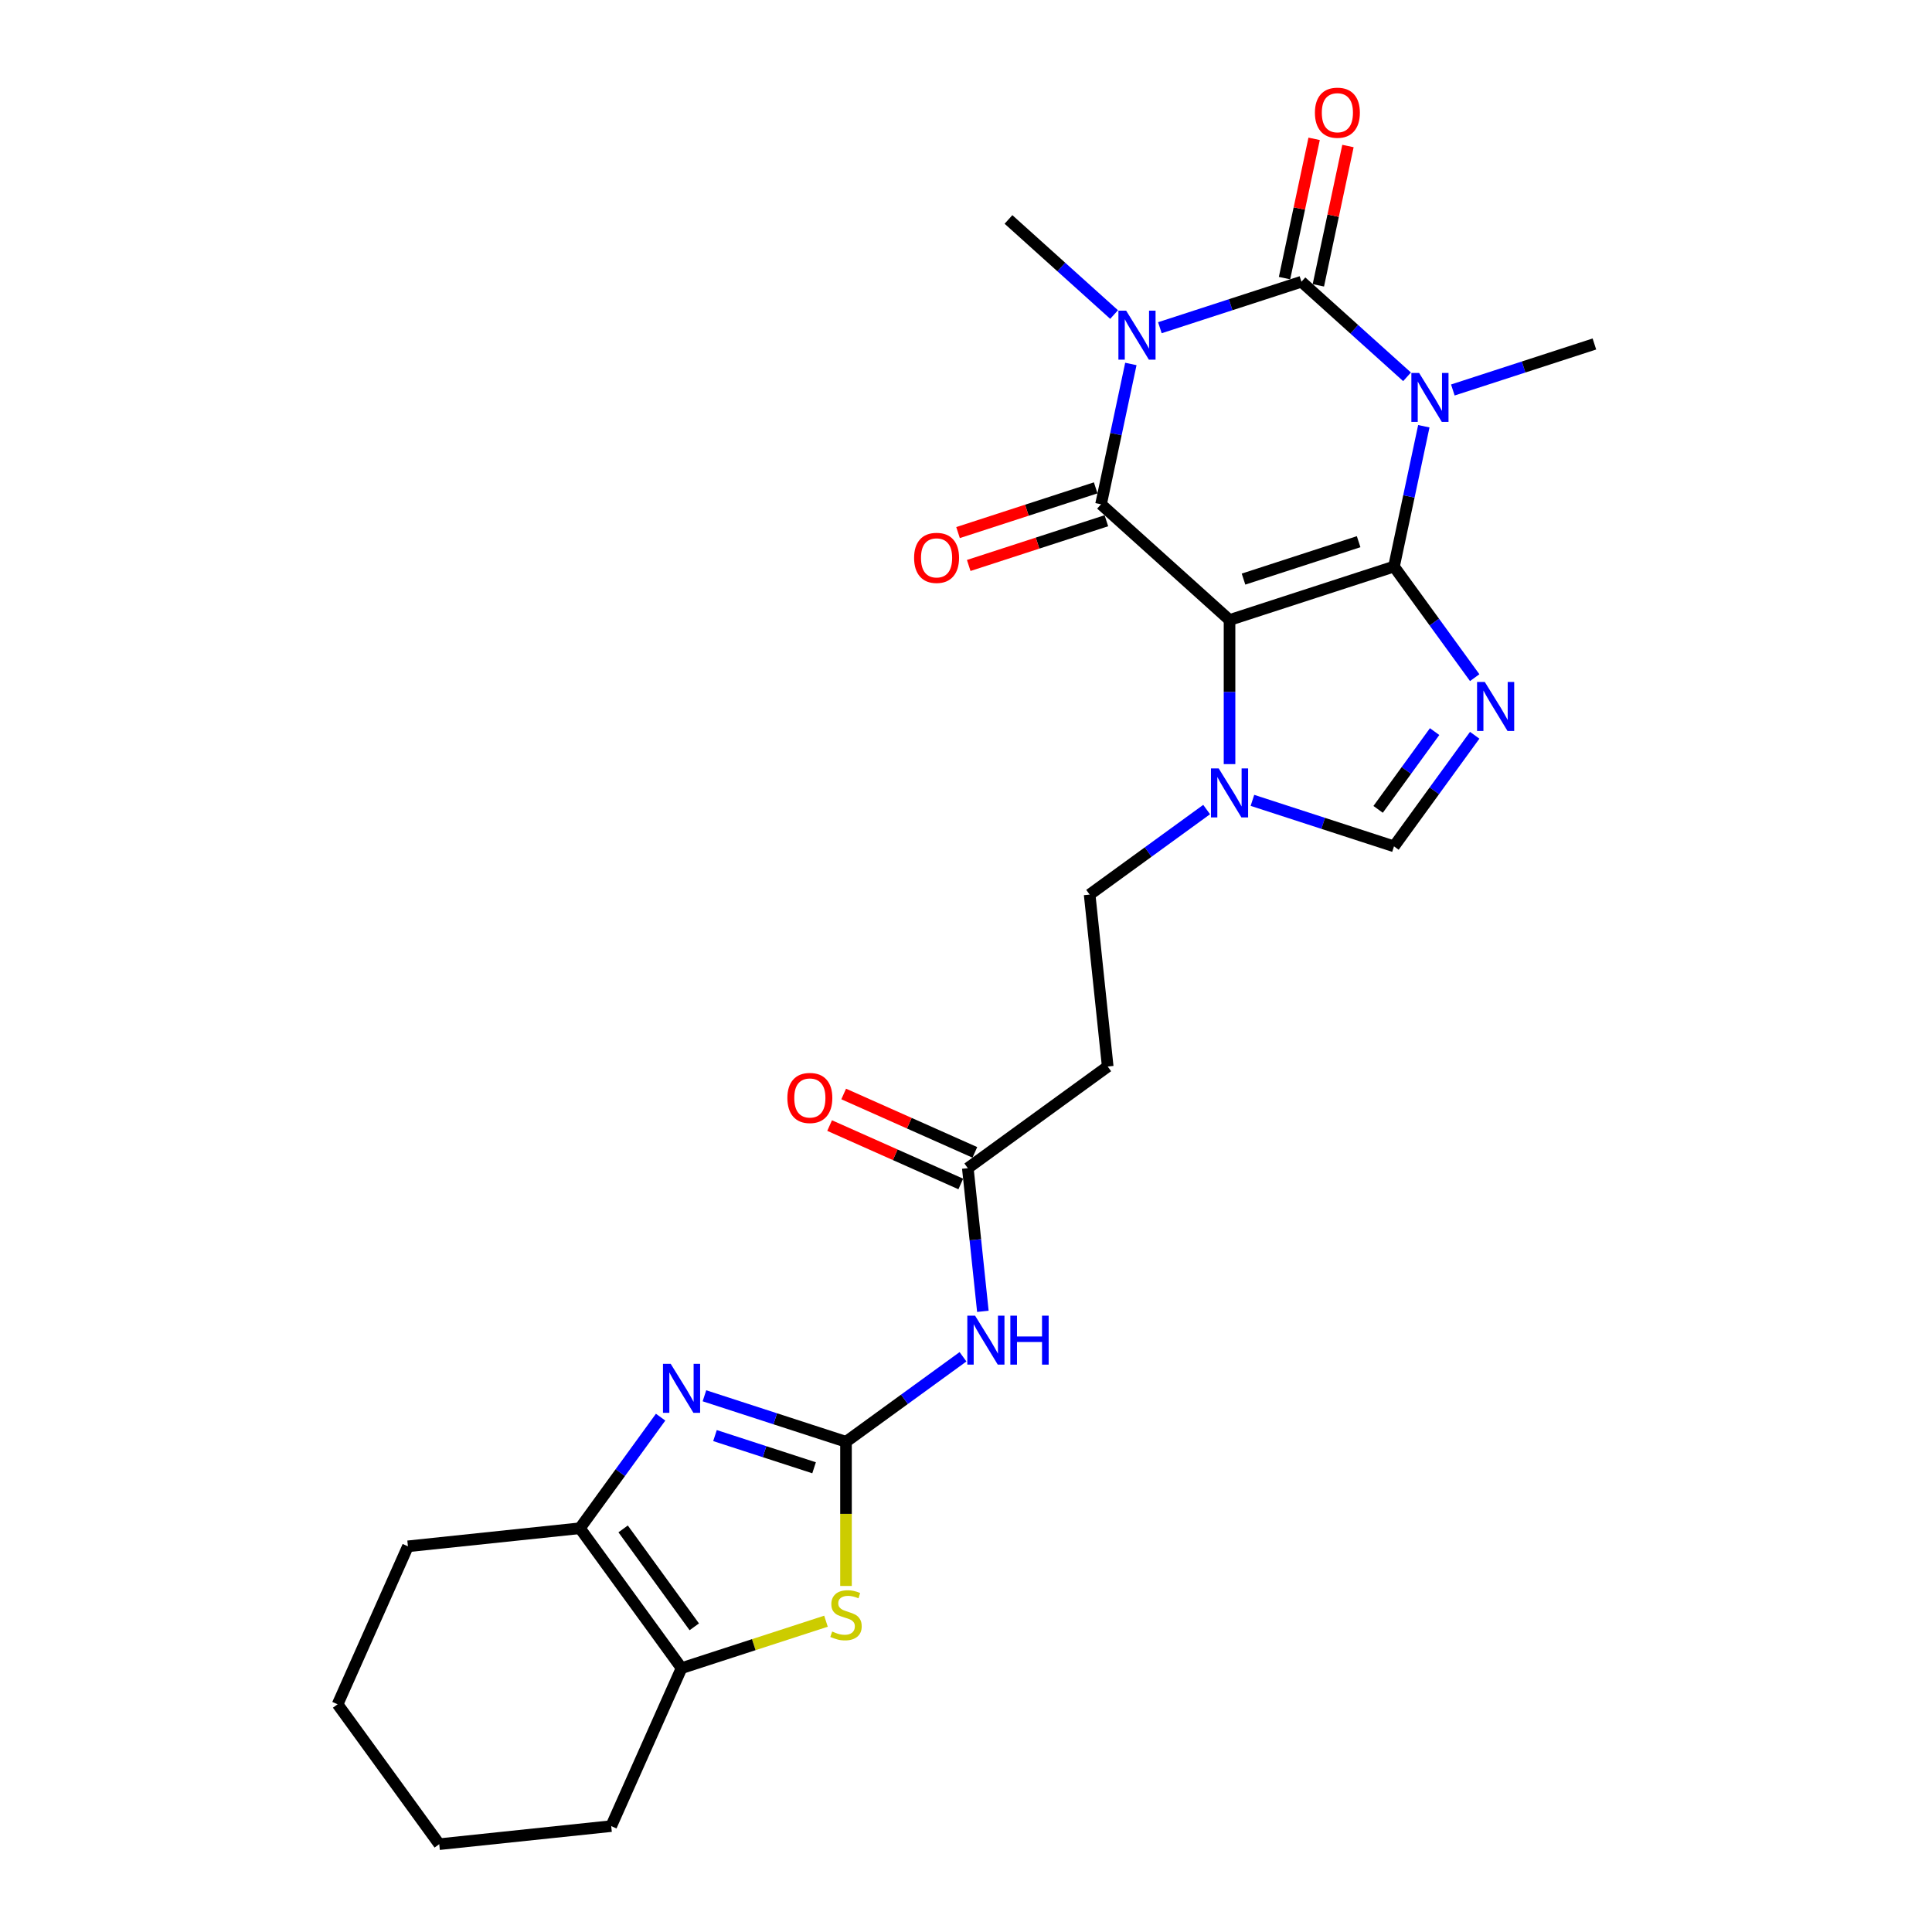 <?xml version='1.0' encoding='iso-8859-1'?>
<svg version='1.1' baseProfile='full'
              xmlns='http://www.w3.org/2000/svg'
                      xmlns:rdkit='http://www.rdkit.org/xml'
                      xmlns:xlink='http://www.w3.org/1999/xlink'
                  xml:space='preserve'
width='1000px' height='1000px' viewBox='0 0 1000 1000'>
<!-- END OF HEADER -->
<rect style='opacity:1.0;fill:#FFFFFF;stroke:none' width='1000' height='1000' x='0' y='0'> </rect>
<path class='bond-0' d='M 721.527,293.254 L 636.405,320.912' style='fill:none;fill-rule:evenodd;stroke:#000000;stroke-width:6px;stroke-linecap:butt;stroke-linejoin:miter;stroke-opacity:1' />
<path class='bond-0' d='M 703.227,280.378 L 643.642,299.739' style='fill:none;fill-rule:evenodd;stroke:#000000;stroke-width:6px;stroke-linecap:butt;stroke-linejoin:miter;stroke-opacity:1' />
<path class='bond-1' d='M 721.527,293.254 L 729.247,256.936' style='fill:none;fill-rule:evenodd;stroke:#000000;stroke-width:6px;stroke-linecap:butt;stroke-linejoin:miter;stroke-opacity:1' />
<path class='bond-1' d='M 729.247,256.936 L 736.967,220.618' style='fill:none;fill-rule:evenodd;stroke:#0000FF;stroke-width:6px;stroke-linecap:butt;stroke-linejoin:miter;stroke-opacity:1' />
<path class='bond-5' d='M 721.527,293.254 L 742.415,322.003' style='fill:none;fill-rule:evenodd;stroke:#000000;stroke-width:6px;stroke-linecap:butt;stroke-linejoin:miter;stroke-opacity:1' />
<path class='bond-5' d='M 742.415,322.003 L 763.302,350.752' style='fill:none;fill-rule:evenodd;stroke:#0000FF;stroke-width:6px;stroke-linecap:butt;stroke-linejoin:miter;stroke-opacity:1' />
<path class='bond-4' d='M 636.405,320.912 L 569.892,261.023' style='fill:none;fill-rule:evenodd;stroke:#000000;stroke-width:6px;stroke-linecap:butt;stroke-linejoin:miter;stroke-opacity:1' />
<path class='bond-8' d='M 636.405,320.912 L 636.405,358.208' style='fill:none;fill-rule:evenodd;stroke:#000000;stroke-width:6px;stroke-linecap:butt;stroke-linejoin:miter;stroke-opacity:1' />
<path class='bond-8' d='M 636.405,358.208 L 636.405,395.503' style='fill:none;fill-rule:evenodd;stroke:#0000FF;stroke-width:6px;stroke-linecap:butt;stroke-linejoin:miter;stroke-opacity:1' />
<path class='bond-3' d='M 728.286,195.037 L 700.954,170.428' style='fill:none;fill-rule:evenodd;stroke:#0000FF;stroke-width:6px;stroke-linecap:butt;stroke-linejoin:miter;stroke-opacity:1' />
<path class='bond-3' d='M 700.954,170.428 L 673.623,145.818' style='fill:none;fill-rule:evenodd;stroke:#000000;stroke-width:6px;stroke-linecap:butt;stroke-linejoin:miter;stroke-opacity:1' />
<path class='bond-20' d='M 751.986,201.857 L 788.622,189.953' style='fill:none;fill-rule:evenodd;stroke:#0000FF;stroke-width:6px;stroke-linecap:butt;stroke-linejoin:miter;stroke-opacity:1' />
<path class='bond-20' d='M 788.622,189.953 L 825.258,178.049' style='fill:none;fill-rule:evenodd;stroke:#000000;stroke-width:6px;stroke-linecap:butt;stroke-linejoin:miter;stroke-opacity:1' />
<path class='bond-2' d='M 600.351,169.626 L 636.987,157.722' style='fill:none;fill-rule:evenodd;stroke:#0000FF;stroke-width:6px;stroke-linecap:butt;stroke-linejoin:miter;stroke-opacity:1' />
<path class='bond-2' d='M 636.987,157.722 L 673.623,145.818' style='fill:none;fill-rule:evenodd;stroke:#000000;stroke-width:6px;stroke-linecap:butt;stroke-linejoin:miter;stroke-opacity:1' />
<path class='bond-21' d='M 576.65,162.806 L 549.319,138.197' style='fill:none;fill-rule:evenodd;stroke:#0000FF;stroke-width:6px;stroke-linecap:butt;stroke-linejoin:miter;stroke-opacity:1' />
<path class='bond-21' d='M 549.319,138.197 L 521.987,113.587' style='fill:none;fill-rule:evenodd;stroke:#000000;stroke-width:6px;stroke-linecap:butt;stroke-linejoin:miter;stroke-opacity:1' />
<path class='bond-27' d='M 585.331,188.387 L 577.611,224.705' style='fill:none;fill-rule:evenodd;stroke:#0000FF;stroke-width:6px;stroke-linecap:butt;stroke-linejoin:miter;stroke-opacity:1' />
<path class='bond-27' d='M 577.611,224.705 L 569.892,261.023' style='fill:none;fill-rule:evenodd;stroke:#000000;stroke-width:6px;stroke-linecap:butt;stroke-linejoin:miter;stroke-opacity:1' />
<path class='bond-15' d='M 682.377,147.679 L 690.04,111.63' style='fill:none;fill-rule:evenodd;stroke:#000000;stroke-width:6px;stroke-linecap:butt;stroke-linejoin:miter;stroke-opacity:1' />
<path class='bond-15' d='M 690.04,111.63 L 697.702,75.58' style='fill:none;fill-rule:evenodd;stroke:#FF0000;stroke-width:6px;stroke-linecap:butt;stroke-linejoin:miter;stroke-opacity:1' />
<path class='bond-15' d='M 664.868,143.957 L 672.53,107.908' style='fill:none;fill-rule:evenodd;stroke:#000000;stroke-width:6px;stroke-linecap:butt;stroke-linejoin:miter;stroke-opacity:1' />
<path class='bond-15' d='M 672.53,107.908 L 680.193,71.859' style='fill:none;fill-rule:evenodd;stroke:#FF0000;stroke-width:6px;stroke-linecap:butt;stroke-linejoin:miter;stroke-opacity:1' />
<path class='bond-16' d='M 567.126,252.511 L 531.501,264.086' style='fill:none;fill-rule:evenodd;stroke:#000000;stroke-width:6px;stroke-linecap:butt;stroke-linejoin:miter;stroke-opacity:1' />
<path class='bond-16' d='M 531.501,264.086 L 495.877,275.661' style='fill:none;fill-rule:evenodd;stroke:#FF0000;stroke-width:6px;stroke-linecap:butt;stroke-linejoin:miter;stroke-opacity:1' />
<path class='bond-16' d='M 572.658,269.535 L 537.033,281.11' style='fill:none;fill-rule:evenodd;stroke:#000000;stroke-width:6px;stroke-linecap:butt;stroke-linejoin:miter;stroke-opacity:1' />
<path class='bond-16' d='M 537.033,281.11 L 501.408,292.685' style='fill:none;fill-rule:evenodd;stroke:#FF0000;stroke-width:6px;stroke-linecap:butt;stroke-linejoin:miter;stroke-opacity:1' />
<path class='bond-10' d='M 763.302,380.574 L 742.415,409.323' style='fill:none;fill-rule:evenodd;stroke:#0000FF;stroke-width:6px;stroke-linecap:butt;stroke-linejoin:miter;stroke-opacity:1' />
<path class='bond-10' d='M 742.415,409.323 L 721.527,438.072' style='fill:none;fill-rule:evenodd;stroke:#000000;stroke-width:6px;stroke-linecap:butt;stroke-linejoin:miter;stroke-opacity:1' />
<path class='bond-10' d='M 742.554,378.677 L 727.933,398.802' style='fill:none;fill-rule:evenodd;stroke:#0000FF;stroke-width:6px;stroke-linecap:butt;stroke-linejoin:miter;stroke-opacity:1' />
<path class='bond-10' d='M 727.933,398.802 L 713.312,418.926' style='fill:none;fill-rule:evenodd;stroke:#000000;stroke-width:6px;stroke-linecap:butt;stroke-linejoin:miter;stroke-opacity:1' />
<path class='bond-6' d='M 437.889,746.265 L 468.168,724.265' style='fill:none;fill-rule:evenodd;stroke:#000000;stroke-width:6px;stroke-linecap:butt;stroke-linejoin:miter;stroke-opacity:1' />
<path class='bond-6' d='M 468.168,724.265 L 498.448,702.266' style='fill:none;fill-rule:evenodd;stroke:#0000FF;stroke-width:6px;stroke-linecap:butt;stroke-linejoin:miter;stroke-opacity:1' />
<path class='bond-7' d='M 437.889,746.265 L 401.253,734.361' style='fill:none;fill-rule:evenodd;stroke:#000000;stroke-width:6px;stroke-linecap:butt;stroke-linejoin:miter;stroke-opacity:1' />
<path class='bond-7' d='M 401.253,734.361 L 364.617,722.457' style='fill:none;fill-rule:evenodd;stroke:#0000FF;stroke-width:6px;stroke-linecap:butt;stroke-linejoin:miter;stroke-opacity:1' />
<path class='bond-7' d='M 421.366,759.718 L 395.721,751.385' style='fill:none;fill-rule:evenodd;stroke:#000000;stroke-width:6px;stroke-linecap:butt;stroke-linejoin:miter;stroke-opacity:1' />
<path class='bond-7' d='M 395.721,751.385 L 370.076,743.053' style='fill:none;fill-rule:evenodd;stroke:#0000FF;stroke-width:6px;stroke-linecap:butt;stroke-linejoin:miter;stroke-opacity:1' />
<path class='bond-9' d='M 437.889,746.265 L 437.889,783.578' style='fill:none;fill-rule:evenodd;stroke:#000000;stroke-width:6px;stroke-linecap:butt;stroke-linejoin:miter;stroke-opacity:1' />
<path class='bond-9' d='M 437.889,783.578 L 437.889,820.892' style='fill:none;fill-rule:evenodd;stroke:#CCCC00;stroke-width:6px;stroke-linecap:butt;stroke-linejoin:miter;stroke-opacity:1' />
<path class='bond-11' d='M 341.933,733.518 L 321.046,762.267' style='fill:none;fill-rule:evenodd;stroke:#0000FF;stroke-width:6px;stroke-linecap:butt;stroke-linejoin:miter;stroke-opacity:1' />
<path class='bond-11' d='M 321.046,762.267 L 300.158,791.016' style='fill:none;fill-rule:evenodd;stroke:#000000;stroke-width:6px;stroke-linecap:butt;stroke-linejoin:miter;stroke-opacity:1' />
<path class='bond-18' d='M 624.555,419.024 L 594.276,441.024' style='fill:none;fill-rule:evenodd;stroke:#0000FF;stroke-width:6px;stroke-linecap:butt;stroke-linejoin:miter;stroke-opacity:1' />
<path class='bond-18' d='M 594.276,441.024 L 563.996,463.023' style='fill:none;fill-rule:evenodd;stroke:#000000;stroke-width:6px;stroke-linecap:butt;stroke-linejoin:miter;stroke-opacity:1' />
<path class='bond-26' d='M 648.255,414.265 L 684.891,426.169' style='fill:none;fill-rule:evenodd;stroke:#0000FF;stroke-width:6px;stroke-linecap:butt;stroke-linejoin:miter;stroke-opacity:1' />
<path class='bond-26' d='M 684.891,426.169 L 721.527,438.072' style='fill:none;fill-rule:evenodd;stroke:#000000;stroke-width:6px;stroke-linecap:butt;stroke-linejoin:miter;stroke-opacity:1' />
<path class='bond-13' d='M 427.524,839.135 L 390.145,851.28' style='fill:none;fill-rule:evenodd;stroke:#CCCC00;stroke-width:6px;stroke-linecap:butt;stroke-linejoin:miter;stroke-opacity:1' />
<path class='bond-13' d='M 390.145,851.28 L 352.767,863.425' style='fill:none;fill-rule:evenodd;stroke:#000000;stroke-width:6px;stroke-linecap:butt;stroke-linejoin:miter;stroke-opacity:1' />
<path class='bond-22' d='M 300.158,791.016 L 211.146,800.371' style='fill:none;fill-rule:evenodd;stroke:#000000;stroke-width:6px;stroke-linecap:butt;stroke-linejoin:miter;stroke-opacity:1' />
<path class='bond-28' d='M 300.158,791.016 L 352.767,863.425' style='fill:none;fill-rule:evenodd;stroke:#000000;stroke-width:6px;stroke-linecap:butt;stroke-linejoin:miter;stroke-opacity:1' />
<path class='bond-28' d='M 322.531,791.356 L 359.357,842.042' style='fill:none;fill-rule:evenodd;stroke:#000000;stroke-width:6px;stroke-linecap:butt;stroke-linejoin:miter;stroke-opacity:1' />
<path class='bond-12' d='M 508.731,678.745 L 504.837,641.694' style='fill:none;fill-rule:evenodd;stroke:#0000FF;stroke-width:6px;stroke-linecap:butt;stroke-linejoin:miter;stroke-opacity:1' />
<path class='bond-12' d='M 504.837,641.694 L 500.942,604.644' style='fill:none;fill-rule:evenodd;stroke:#000000;stroke-width:6px;stroke-linecap:butt;stroke-linejoin:miter;stroke-opacity:1' />
<path class='bond-23' d='M 352.767,863.425 L 316.363,945.19' style='fill:none;fill-rule:evenodd;stroke:#000000;stroke-width:6px;stroke-linecap:butt;stroke-linejoin:miter;stroke-opacity:1' />
<path class='bond-14' d='M 500.942,604.644 L 573.352,552.035' style='fill:none;fill-rule:evenodd;stroke:#000000;stroke-width:6px;stroke-linecap:butt;stroke-linejoin:miter;stroke-opacity:1' />
<path class='bond-19' d='M 504.583,596.467 L 470.637,581.354' style='fill:none;fill-rule:evenodd;stroke:#000000;stroke-width:6px;stroke-linecap:butt;stroke-linejoin:miter;stroke-opacity:1' />
<path class='bond-19' d='M 470.637,581.354 L 436.691,566.24' style='fill:none;fill-rule:evenodd;stroke:#FF0000;stroke-width:6px;stroke-linecap:butt;stroke-linejoin:miter;stroke-opacity:1' />
<path class='bond-19' d='M 497.302,612.82 L 463.356,597.707' style='fill:none;fill-rule:evenodd;stroke:#000000;stroke-width:6px;stroke-linecap:butt;stroke-linejoin:miter;stroke-opacity:1' />
<path class='bond-19' d='M 463.356,597.707 L 429.41,582.593' style='fill:none;fill-rule:evenodd;stroke:#FF0000;stroke-width:6px;stroke-linecap:butt;stroke-linejoin:miter;stroke-opacity:1' />
<path class='bond-17' d='M 573.352,552.035 L 563.996,463.023' style='fill:none;fill-rule:evenodd;stroke:#000000;stroke-width:6px;stroke-linecap:butt;stroke-linejoin:miter;stroke-opacity:1' />
<path class='bond-25' d='M 211.146,800.371 L 174.742,882.136' style='fill:none;fill-rule:evenodd;stroke:#000000;stroke-width:6px;stroke-linecap:butt;stroke-linejoin:miter;stroke-opacity:1' />
<path class='bond-24' d='M 316.363,945.19 L 227.35,954.545' style='fill:none;fill-rule:evenodd;stroke:#000000;stroke-width:6px;stroke-linecap:butt;stroke-linejoin:miter;stroke-opacity:1' />
<path class='bond-29' d='M 227.35,954.545 L 174.742,882.136' style='fill:none;fill-rule:evenodd;stroke:#000000;stroke-width:6px;stroke-linecap:butt;stroke-linejoin:miter;stroke-opacity:1' />
<path  class='atom-2' d='M 734.533 193.034
L 742.839 206.459
Q 743.662 207.784, 744.987 210.182
Q 746.312 212.581, 746.383 212.724
L 746.383 193.034
L 749.749 193.034
L 749.749 218.381
L 746.276 218.381
L 737.361 203.702
Q 736.323 201.984, 735.213 200.015
Q 734.139 198.046, 733.817 197.437
L 733.817 218.381
L 730.523 218.381
L 730.523 193.034
L 734.533 193.034
' fill='#0000FF'/>
<path  class='atom-3' d='M 582.898 160.802
L 591.203 174.228
Q 592.027 175.553, 593.351 177.951
Q 594.676 180.35, 594.748 180.493
L 594.748 160.802
L 598.113 160.802
L 598.113 186.15
L 594.64 186.15
L 585.726 171.471
Q 584.688 169.753, 583.578 167.784
Q 582.504 165.815, 582.182 165.206
L 582.182 186.15
L 578.888 186.15
L 578.888 160.802
L 582.898 160.802
' fill='#0000FF'/>
<path  class='atom-6' d='M 768.533 352.99
L 776.839 366.415
Q 777.662 367.74, 778.987 370.138
Q 780.311 372.537, 780.383 372.68
L 780.383 352.99
L 783.748 352.99
L 783.748 378.337
L 780.276 378.337
L 771.361 363.658
Q 770.323 361.94, 769.213 359.971
Q 768.139 358.002, 767.817 357.393
L 767.817 378.337
L 764.523 378.337
L 764.523 352.99
L 768.533 352.99
' fill='#0000FF'/>
<path  class='atom-8' d='M 347.164 705.933
L 355.47 719.358
Q 356.293 720.683, 357.618 723.082
Q 358.942 725.48, 359.014 725.624
L 359.014 705.933
L 362.379 705.933
L 362.379 731.28
L 358.907 731.28
L 349.992 716.602
Q 348.954 714.883, 347.844 712.914
Q 346.77 710.945, 346.448 710.337
L 346.448 731.28
L 343.154 731.28
L 343.154 705.933
L 347.164 705.933
' fill='#0000FF'/>
<path  class='atom-9' d='M 630.802 397.741
L 639.108 411.166
Q 639.932 412.491, 641.256 414.89
Q 642.581 417.288, 642.653 417.432
L 642.653 397.741
L 646.018 397.741
L 646.018 423.088
L 642.545 423.088
L 633.631 408.41
Q 632.592 406.691, 631.483 404.722
Q 630.409 402.753, 630.086 402.145
L 630.086 423.088
L 626.793 423.088
L 626.793 397.741
L 630.802 397.741
' fill='#0000FF'/>
<path  class='atom-10' d='M 430.729 844.467
Q 431.015 844.574, 432.196 845.076
Q 433.378 845.577, 434.667 845.899
Q 435.991 846.185, 437.28 846.185
Q 439.679 846.185, 441.075 845.04
Q 442.471 843.858, 442.471 841.818
Q 442.471 840.421, 441.755 839.562
Q 441.075 838.703, 440.001 838.238
Q 438.927 837.772, 437.137 837.235
Q 434.881 836.555, 433.521 835.91
Q 432.196 835.266, 431.23 833.906
Q 430.299 832.545, 430.299 830.254
Q 430.299 827.068, 432.447 825.099
Q 434.631 823.129, 438.927 823.129
Q 441.863 823.129, 445.192 824.526
L 444.369 827.282
Q 441.326 826.029, 439.034 826.029
Q 436.564 826.029, 435.204 827.068
Q 433.843 828.07, 433.879 829.824
Q 433.879 831.185, 434.559 832.008
Q 435.275 832.832, 436.278 833.297
Q 437.316 833.762, 439.034 834.299
Q 441.326 835.015, 442.686 835.731
Q 444.047 836.447, 445.013 837.915
Q 446.016 839.347, 446.016 841.818
Q 446.016 845.326, 443.653 847.224
Q 441.326 849.085, 437.423 849.085
Q 435.168 849.085, 433.449 848.584
Q 431.767 848.119, 429.762 847.295
L 430.729 844.467
' fill='#CCCC00'/>
<path  class='atom-13' d='M 504.695 680.983
L 513.001 694.408
Q 513.824 695.733, 515.149 698.131
Q 516.474 700.53, 516.545 700.673
L 516.545 680.983
L 519.911 680.983
L 519.911 706.33
L 516.438 706.33
L 507.523 691.651
Q 506.485 689.933, 505.375 687.964
Q 504.301 685.995, 503.979 685.386
L 503.979 706.33
L 500.685 706.33
L 500.685 680.983
L 504.695 680.983
' fill='#0000FF'/>
<path  class='atom-13' d='M 522.954 680.983
L 526.391 680.983
L 526.391 691.759
L 539.351 691.759
L 539.351 680.983
L 542.787 680.983
L 542.787 706.33
L 539.351 706.33
L 539.351 694.623
L 526.391 694.623
L 526.391 706.33
L 522.954 706.33
L 522.954 680.983
' fill='#0000FF'/>
<path  class='atom-16' d='M 680.596 58.343
Q 680.596 52.257, 683.603 48.856
Q 686.61 45.455, 692.231 45.455
Q 697.852 45.455, 700.859 48.856
Q 703.867 52.257, 703.867 58.343
Q 703.867 64.501, 700.823 68.009
Q 697.78 71.482, 692.231 71.482
Q 686.646 71.482, 683.603 68.009
Q 680.596 64.537, 680.596 58.343
M 692.231 68.618
Q 696.098 68.618, 698.174 66.04
Q 700.286 63.427, 700.286 58.343
Q 700.286 53.367, 698.174 50.861
Q 696.098 48.319, 692.231 48.319
Q 688.365 48.319, 686.252 50.825
Q 684.176 53.331, 684.176 58.343
Q 684.176 63.462, 686.252 66.04
Q 688.365 68.618, 692.231 68.618
' fill='#FF0000'/>
<path  class='atom-17' d='M 473.134 288.752
Q 473.134 282.666, 476.142 279.265
Q 479.149 275.864, 484.77 275.864
Q 490.39 275.864, 493.398 279.265
Q 496.405 282.666, 496.405 288.752
Q 496.405 294.91, 493.362 298.419
Q 490.319 301.891, 484.77 301.891
Q 479.185 301.891, 476.142 298.419
Q 473.134 294.946, 473.134 288.752
M 484.77 299.027
Q 488.636 299.027, 490.713 296.45
Q 492.825 293.836, 492.825 288.752
Q 492.825 283.776, 490.713 281.27
Q 488.636 278.728, 484.77 278.728
Q 480.903 278.728, 478.791 281.234
Q 476.714 283.74, 476.714 288.752
Q 476.714 293.872, 478.791 296.45
Q 480.903 299.027, 484.77 299.027
' fill='#FF0000'/>
<path  class='atom-20' d='M 407.542 568.311
Q 407.542 562.225, 410.55 558.824
Q 413.557 555.423, 419.178 555.423
Q 424.798 555.423, 427.806 558.824
Q 430.813 562.225, 430.813 568.311
Q 430.813 574.469, 427.77 577.978
Q 424.727 581.45, 419.178 581.45
Q 413.593 581.45, 410.55 577.978
Q 407.542 574.505, 407.542 568.311
M 419.178 578.586
Q 423.044 578.586, 425.121 576.009
Q 427.233 573.395, 427.233 568.311
Q 427.233 563.335, 425.121 560.829
Q 423.044 558.287, 419.178 558.287
Q 415.311 558.287, 413.199 560.793
Q 411.122 563.299, 411.122 568.311
Q 411.122 573.431, 413.199 576.009
Q 415.311 578.586, 419.178 578.586
' fill='#FF0000'/>
</svg>
